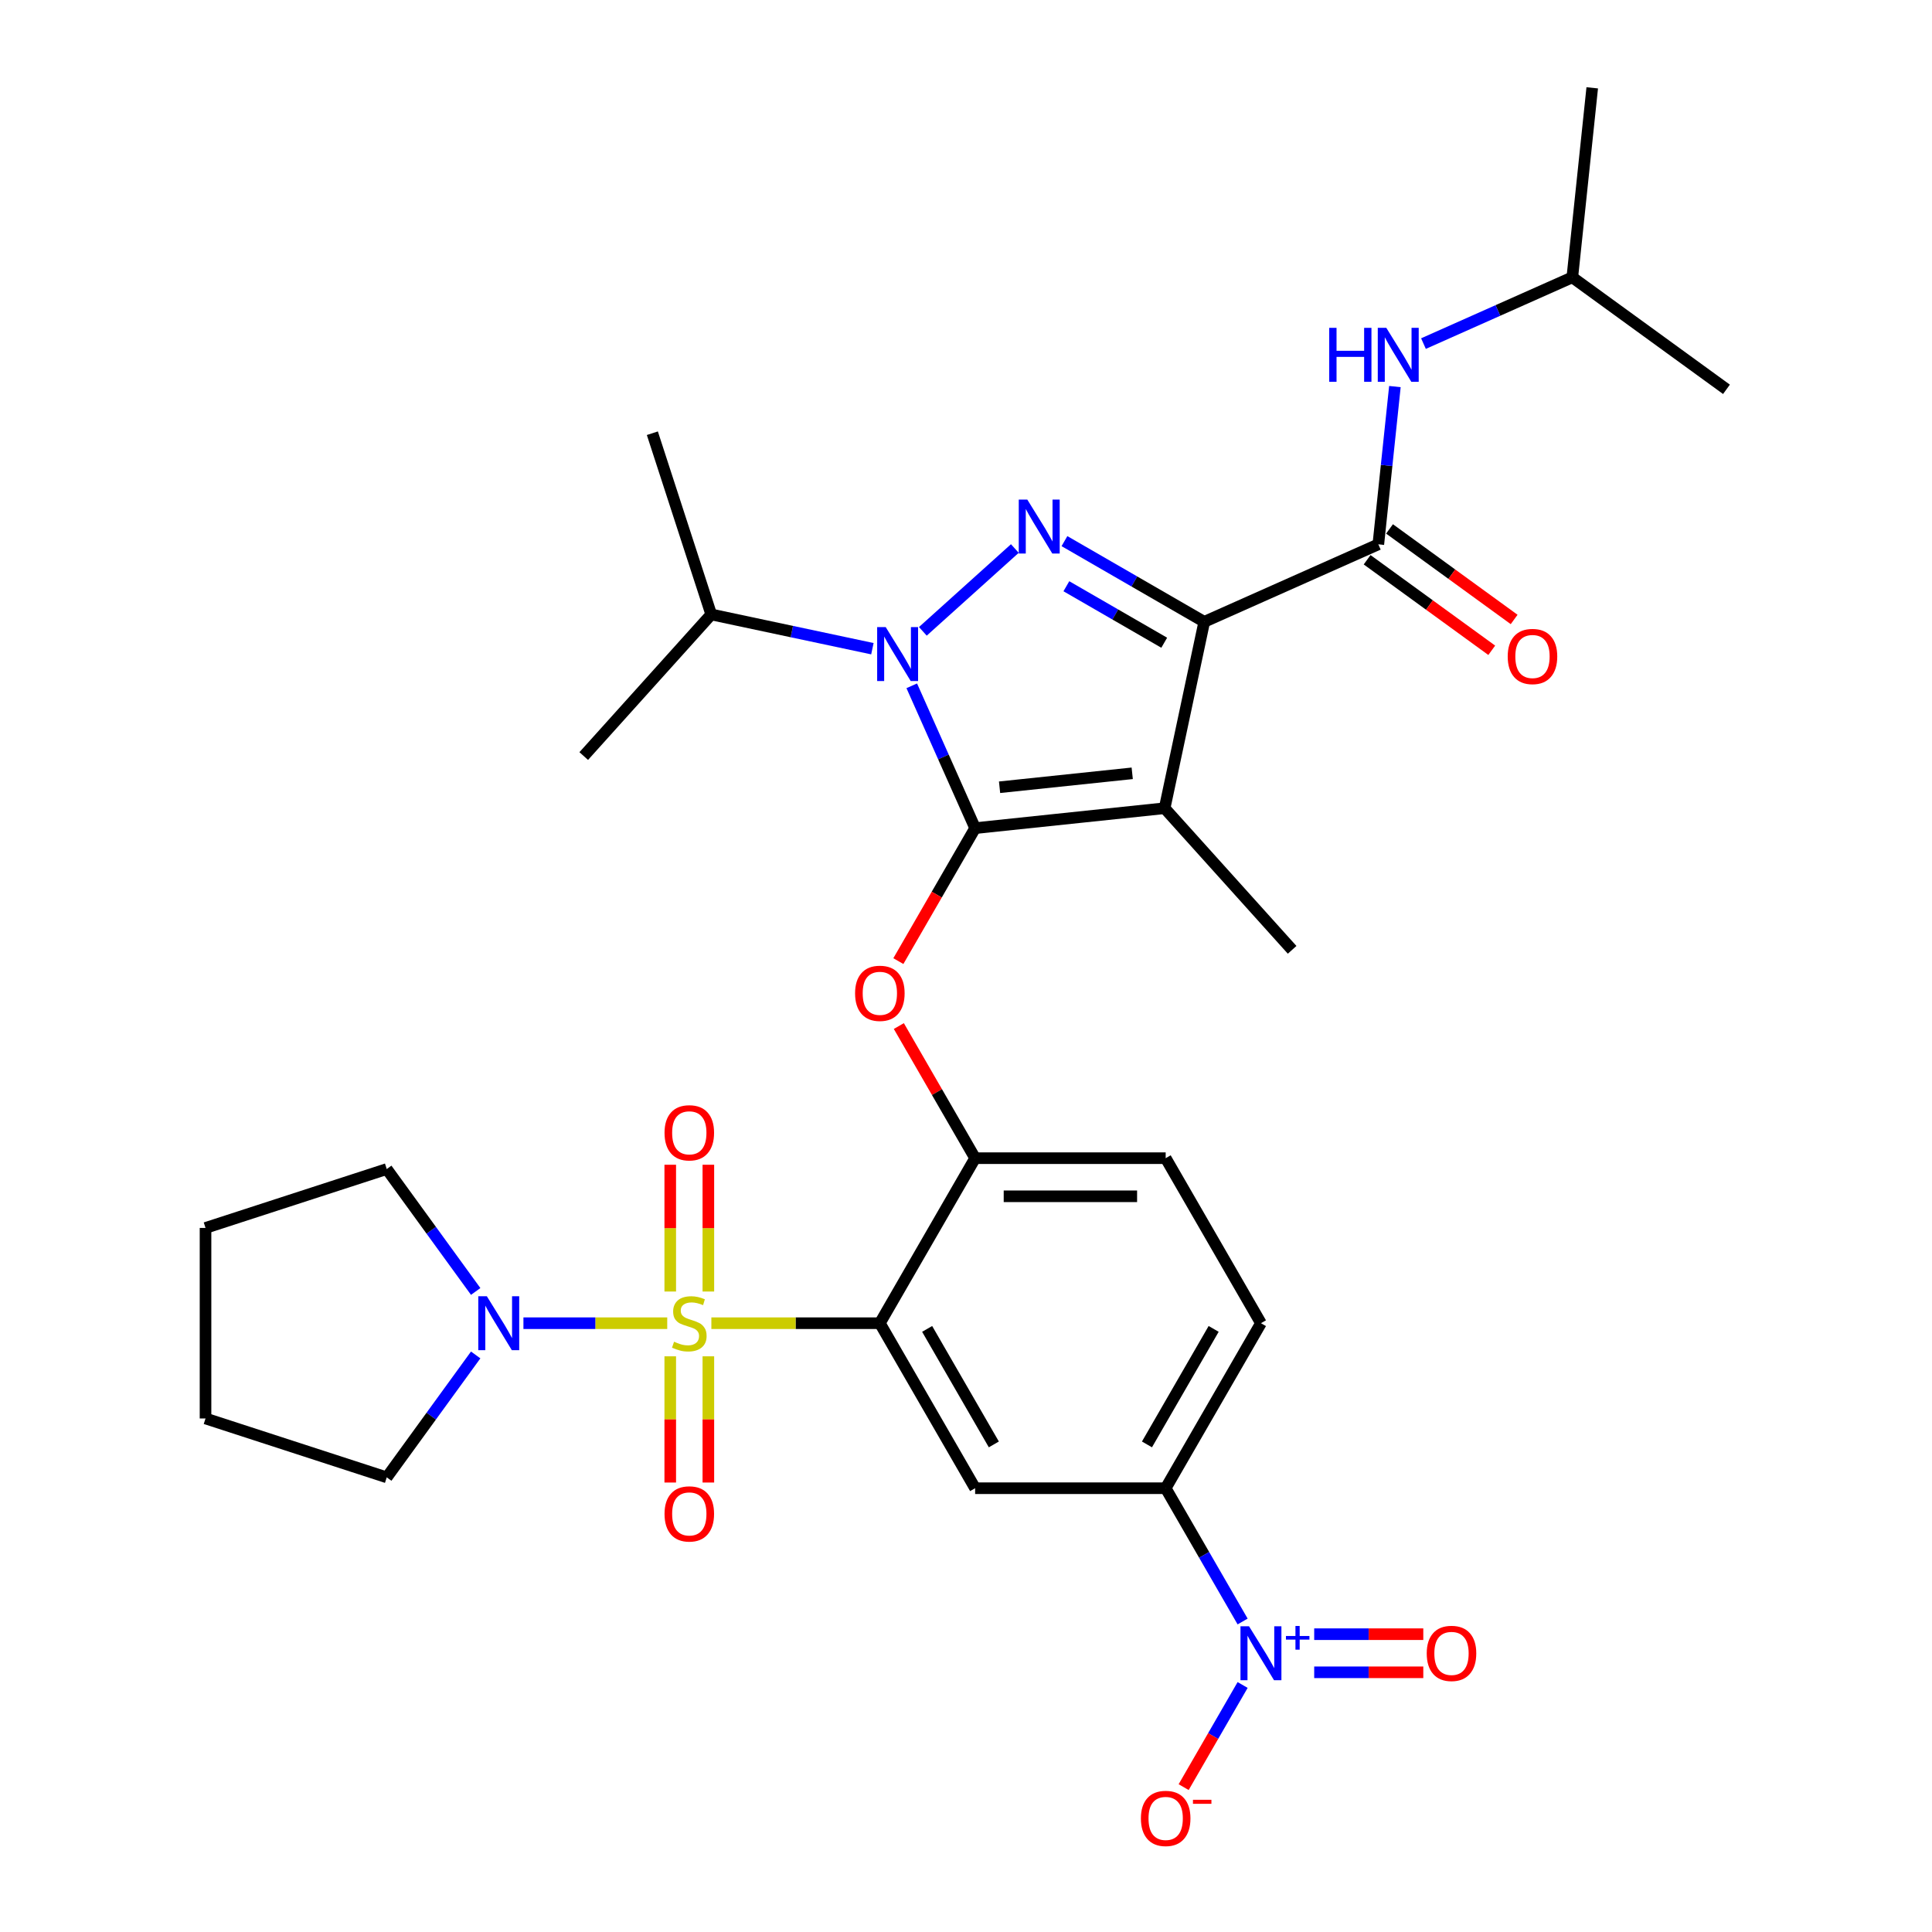 <?xml version='1.0' encoding='iso-8859-1'?>
<svg version='1.1' baseProfile='full'
              xmlns='http://www.w3.org/2000/svg'
                      xmlns:rdkit='http://www.rdkit.org/xml'
                      xmlns:xlink='http://www.w3.org/1999/xlink'
                  xml:space='preserve'
width='1000px' height='1000px' viewBox='0 0 1000 1000'>
<!-- END OF HEADER -->
<rect style='opacity:1.0;fill:#FFFFFF;stroke:none' width='1000' height='1000' x='0' y='0'> </rect>
<path class='bond-0' d='M 813.828,143.542 L 824.138,45.455' style='fill:none;fill-rule:evenodd;stroke:#000000;stroke-width:6px;stroke-linecap:butt;stroke-linejoin:miter;stroke-opacity:1' />
<path class='bond-1' d='M 813.828,143.542 L 893.62,201.514' style='fill:none;fill-rule:evenodd;stroke:#000000;stroke-width:6px;stroke-linecap:butt;stroke-linejoin:miter;stroke-opacity:1' />
<path class='bond-2' d='M 813.828,143.542 L 775.307,160.693' style='fill:none;fill-rule:evenodd;stroke:#000000;stroke-width:6px;stroke-linecap:butt;stroke-linejoin:miter;stroke-opacity:1' />
<path class='bond-2' d='M 775.307,160.693 L 736.786,177.844' style='fill:none;fill-rule:evenodd;stroke:#0000FF;stroke-width:6px;stroke-linecap:butt;stroke-linejoin:miter;stroke-opacity:1' />
<path class='bond-3' d='M 713.418,281.746 L 717.709,240.918' style='fill:none;fill-rule:evenodd;stroke:#000000;stroke-width:6px;stroke-linecap:butt;stroke-linejoin:miter;stroke-opacity:1' />
<path class='bond-3' d='M 717.709,240.918 L 722,200.089' style='fill:none;fill-rule:evenodd;stroke:#0000FF;stroke-width:6px;stroke-linecap:butt;stroke-linejoin:miter;stroke-opacity:1' />
<path class='bond-4' d='M 707.621,289.725 L 739.873,313.158' style='fill:none;fill-rule:evenodd;stroke:#000000;stroke-width:6px;stroke-linecap:butt;stroke-linejoin:miter;stroke-opacity:1' />
<path class='bond-4' d='M 739.873,313.158 L 772.125,336.59' style='fill:none;fill-rule:evenodd;stroke:#FF0000;stroke-width:6px;stroke-linecap:butt;stroke-linejoin:miter;stroke-opacity:1' />
<path class='bond-4' d='M 719.215,273.767 L 751.467,297.199' style='fill:none;fill-rule:evenodd;stroke:#000000;stroke-width:6px;stroke-linecap:butt;stroke-linejoin:miter;stroke-opacity:1' />
<path class='bond-4' d='M 751.467,297.199 L 783.719,320.632' style='fill:none;fill-rule:evenodd;stroke:#FF0000;stroke-width:6px;stroke-linecap:butt;stroke-linejoin:miter;stroke-opacity:1' />
<path class='bond-5' d='M 713.418,281.746 L 623.317,321.861' style='fill:none;fill-rule:evenodd;stroke:#000000;stroke-width:6px;stroke-linecap:butt;stroke-linejoin:miter;stroke-opacity:1' />
<path class='bond-6' d='M 451.549,335.767 L 409.842,326.902' style='fill:none;fill-rule:evenodd;stroke:#0000FF;stroke-width:6px;stroke-linecap:butt;stroke-linejoin:miter;stroke-opacity:1' />
<path class='bond-6' d='M 409.842,326.902 L 368.134,318.036' style='fill:none;fill-rule:evenodd;stroke:#000000;stroke-width:6px;stroke-linecap:butt;stroke-linejoin:miter;stroke-opacity:1' />
<path class='bond-7' d='M 477.666,326.785 L 525.283,283.91' style='fill:none;fill-rule:evenodd;stroke:#0000FF;stroke-width:6px;stroke-linecap:butt;stroke-linejoin:miter;stroke-opacity:1' />
<path class='bond-8' d='M 471.923,354.974 L 488.323,391.809' style='fill:none;fill-rule:evenodd;stroke:#0000FF;stroke-width:6px;stroke-linecap:butt;stroke-linejoin:miter;stroke-opacity:1' />
<path class='bond-8' d='M 488.323,391.809 L 504.723,428.644' style='fill:none;fill-rule:evenodd;stroke:#000000;stroke-width:6px;stroke-linecap:butt;stroke-linejoin:miter;stroke-opacity:1' />
<path class='bond-9' d='M 550.961,280.087 L 587.139,300.974' style='fill:none;fill-rule:evenodd;stroke:#0000FF;stroke-width:6px;stroke-linecap:butt;stroke-linejoin:miter;stroke-opacity:1' />
<path class='bond-9' d='M 587.139,300.974 L 623.317,321.861' style='fill:none;fill-rule:evenodd;stroke:#000000;stroke-width:6px;stroke-linecap:butt;stroke-linejoin:miter;stroke-opacity:1' />
<path class='bond-9' d='M 551.951,303.436 L 577.276,318.057' style='fill:none;fill-rule:evenodd;stroke:#0000FF;stroke-width:6px;stroke-linecap:butt;stroke-linejoin:miter;stroke-opacity:1' />
<path class='bond-9' d='M 577.276,318.057 L 602.6,332.678' style='fill:none;fill-rule:evenodd;stroke:#000000;stroke-width:6px;stroke-linecap:butt;stroke-linejoin:miter;stroke-opacity:1' />
<path class='bond-10' d='M 623.317,321.861 L 602.811,418.334' style='fill:none;fill-rule:evenodd;stroke:#000000;stroke-width:6px;stroke-linecap:butt;stroke-linejoin:miter;stroke-opacity:1' />
<path class='bond-11' d='M 602.811,418.334 L 504.723,428.644' style='fill:none;fill-rule:evenodd;stroke:#000000;stroke-width:6px;stroke-linecap:butt;stroke-linejoin:miter;stroke-opacity:1' />
<path class='bond-11' d='M 586.036,400.263 L 517.374,407.48' style='fill:none;fill-rule:evenodd;stroke:#000000;stroke-width:6px;stroke-linecap:butt;stroke-linejoin:miter;stroke-opacity:1' />
<path class='bond-12' d='M 602.811,418.334 L 668.806,491.629' style='fill:none;fill-rule:evenodd;stroke:#000000;stroke-width:6px;stroke-linecap:butt;stroke-linejoin:miter;stroke-opacity:1' />
<path class='bond-13' d='M 504.723,428.644 L 484.855,463.056' style='fill:none;fill-rule:evenodd;stroke:#000000;stroke-width:6px;stroke-linecap:butt;stroke-linejoin:miter;stroke-opacity:1' />
<path class='bond-13' d='M 484.855,463.056 L 464.987,497.469' style='fill:none;fill-rule:evenodd;stroke:#FF0000;stroke-width:6px;stroke-linecap:butt;stroke-linejoin:miter;stroke-opacity:1' />
<path class='bond-14' d='M 652.665,684.887 L 603.351,770.301' style='fill:none;fill-rule:evenodd;stroke:#000000;stroke-width:6px;stroke-linecap:butt;stroke-linejoin:miter;stroke-opacity:1' />
<path class='bond-14' d='M 628.185,687.836 L 593.665,747.626' style='fill:none;fill-rule:evenodd;stroke:#000000;stroke-width:6px;stroke-linecap:butt;stroke-linejoin:miter;stroke-opacity:1' />
<path class='bond-15' d='M 652.665,684.887 L 603.351,599.472' style='fill:none;fill-rule:evenodd;stroke:#000000;stroke-width:6px;stroke-linecap:butt;stroke-linejoin:miter;stroke-opacity:1' />
<path class='bond-16' d='M 465.237,531.081 L 484.98,565.277' style='fill:none;fill-rule:evenodd;stroke:#FF0000;stroke-width:6px;stroke-linecap:butt;stroke-linejoin:miter;stroke-opacity:1' />
<path class='bond-16' d='M 484.98,565.277 L 504.723,599.472' style='fill:none;fill-rule:evenodd;stroke:#000000;stroke-width:6px;stroke-linecap:butt;stroke-linejoin:miter;stroke-opacity:1' />
<path class='bond-17' d='M 603.351,770.301 L 504.723,770.301' style='fill:none;fill-rule:evenodd;stroke:#000000;stroke-width:6px;stroke-linecap:butt;stroke-linejoin:miter;stroke-opacity:1' />
<path class='bond-18' d='M 603.351,770.301 L 623.265,804.793' style='fill:none;fill-rule:evenodd;stroke:#000000;stroke-width:6px;stroke-linecap:butt;stroke-linejoin:miter;stroke-opacity:1' />
<path class='bond-18' d='M 623.265,804.793 L 643.178,839.284' style='fill:none;fill-rule:evenodd;stroke:#0000FF;stroke-width:6px;stroke-linecap:butt;stroke-linejoin:miter;stroke-opacity:1' />
<path class='bond-19' d='M 504.723,770.301 L 455.409,684.887' style='fill:none;fill-rule:evenodd;stroke:#000000;stroke-width:6px;stroke-linecap:butt;stroke-linejoin:miter;stroke-opacity:1' />
<path class='bond-19' d='M 514.409,747.626 L 479.889,687.836' style='fill:none;fill-rule:evenodd;stroke:#000000;stroke-width:6px;stroke-linecap:butt;stroke-linejoin:miter;stroke-opacity:1' />
<path class='bond-20' d='M 455.409,684.887 L 504.723,599.472' style='fill:none;fill-rule:evenodd;stroke:#000000;stroke-width:6px;stroke-linecap:butt;stroke-linejoin:miter;stroke-opacity:1' />
<path class='bond-21' d='M 455.409,684.887 L 411.805,684.887' style='fill:none;fill-rule:evenodd;stroke:#000000;stroke-width:6px;stroke-linecap:butt;stroke-linejoin:miter;stroke-opacity:1' />
<path class='bond-21' d='M 411.805,684.887 L 368.202,684.887' style='fill:none;fill-rule:evenodd;stroke:#CCCC00;stroke-width:6px;stroke-linecap:butt;stroke-linejoin:miter;stroke-opacity:1' />
<path class='bond-22' d='M 368.134,318.036 L 337.657,224.236' style='fill:none;fill-rule:evenodd;stroke:#000000;stroke-width:6px;stroke-linecap:butt;stroke-linejoin:miter;stroke-opacity:1' />
<path class='bond-23' d='M 368.134,318.036 L 302.139,391.331' style='fill:none;fill-rule:evenodd;stroke:#000000;stroke-width:6px;stroke-linecap:butt;stroke-linejoin:miter;stroke-opacity:1' />
<path class='bond-24' d='M 504.723,599.472 L 603.351,599.472' style='fill:none;fill-rule:evenodd;stroke:#000000;stroke-width:6px;stroke-linecap:butt;stroke-linejoin:miter;stroke-opacity:1' />
<path class='bond-24' d='M 519.517,619.198 L 588.557,619.198' style='fill:none;fill-rule:evenodd;stroke:#000000;stroke-width:6px;stroke-linecap:butt;stroke-linejoin:miter;stroke-opacity:1' />
<path class='bond-25' d='M 346.918,702.028 L 346.918,734.691' style='fill:none;fill-rule:evenodd;stroke:#CCCC00;stroke-width:6px;stroke-linecap:butt;stroke-linejoin:miter;stroke-opacity:1' />
<path class='bond-25' d='M 346.918,734.691 L 346.918,767.354' style='fill:none;fill-rule:evenodd;stroke:#FF0000;stroke-width:6px;stroke-linecap:butt;stroke-linejoin:miter;stroke-opacity:1' />
<path class='bond-25' d='M 366.644,702.028 L 366.644,734.691' style='fill:none;fill-rule:evenodd;stroke:#CCCC00;stroke-width:6px;stroke-linecap:butt;stroke-linejoin:miter;stroke-opacity:1' />
<path class='bond-25' d='M 366.644,734.691 L 366.644,767.354' style='fill:none;fill-rule:evenodd;stroke:#FF0000;stroke-width:6px;stroke-linecap:butt;stroke-linejoin:miter;stroke-opacity:1' />
<path class='bond-26' d='M 366.644,668.495 L 366.644,635.684' style='fill:none;fill-rule:evenodd;stroke:#CCCC00;stroke-width:6px;stroke-linecap:butt;stroke-linejoin:miter;stroke-opacity:1' />
<path class='bond-26' d='M 366.644,635.684 L 366.644,602.872' style='fill:none;fill-rule:evenodd;stroke:#FF0000;stroke-width:6px;stroke-linecap:butt;stroke-linejoin:miter;stroke-opacity:1' />
<path class='bond-26' d='M 346.918,668.495 L 346.918,635.684' style='fill:none;fill-rule:evenodd;stroke:#CCCC00;stroke-width:6px;stroke-linecap:butt;stroke-linejoin:miter;stroke-opacity:1' />
<path class='bond-26' d='M 346.918,635.684 L 346.918,602.872' style='fill:none;fill-rule:evenodd;stroke:#FF0000;stroke-width:6px;stroke-linecap:butt;stroke-linejoin:miter;stroke-opacity:1' />
<path class='bond-27' d='M 345.36,684.887 L 308.143,684.887' style='fill:none;fill-rule:evenodd;stroke:#CCCC00;stroke-width:6px;stroke-linecap:butt;stroke-linejoin:miter;stroke-opacity:1' />
<path class='bond-27' d='M 308.143,684.887 L 270.926,684.887' style='fill:none;fill-rule:evenodd;stroke:#0000FF;stroke-width:6px;stroke-linecap:butt;stroke-linejoin:miter;stroke-opacity:1' />
<path class='bond-28' d='M 246.215,668.455 L 223.198,636.775' style='fill:none;fill-rule:evenodd;stroke:#0000FF;stroke-width:6px;stroke-linecap:butt;stroke-linejoin:miter;stroke-opacity:1' />
<path class='bond-28' d='M 223.198,636.775 L 200.181,605.095' style='fill:none;fill-rule:evenodd;stroke:#000000;stroke-width:6px;stroke-linecap:butt;stroke-linejoin:miter;stroke-opacity:1' />
<path class='bond-29' d='M 246.215,701.318 L 223.198,732.999' style='fill:none;fill-rule:evenodd;stroke:#0000FF;stroke-width:6px;stroke-linecap:butt;stroke-linejoin:miter;stroke-opacity:1' />
<path class='bond-29' d='M 223.198,732.999 L 200.181,764.679' style='fill:none;fill-rule:evenodd;stroke:#000000;stroke-width:6px;stroke-linecap:butt;stroke-linejoin:miter;stroke-opacity:1' />
<path class='bond-30' d='M 643.178,872.147 L 627.917,898.581' style='fill:none;fill-rule:evenodd;stroke:#0000FF;stroke-width:6px;stroke-linecap:butt;stroke-linejoin:miter;stroke-opacity:1' />
<path class='bond-30' d='M 627.917,898.581 L 612.655,925.015' style='fill:none;fill-rule:evenodd;stroke:#FF0000;stroke-width:6px;stroke-linecap:butt;stroke-linejoin:miter;stroke-opacity:1' />
<path class='bond-31' d='M 680.226,865.579 L 708.461,865.579' style='fill:none;fill-rule:evenodd;stroke:#0000FF;stroke-width:6px;stroke-linecap:butt;stroke-linejoin:miter;stroke-opacity:1' />
<path class='bond-31' d='M 708.461,865.579 L 736.695,865.579' style='fill:none;fill-rule:evenodd;stroke:#FF0000;stroke-width:6px;stroke-linecap:butt;stroke-linejoin:miter;stroke-opacity:1' />
<path class='bond-31' d='M 680.226,845.853 L 708.461,845.853' style='fill:none;fill-rule:evenodd;stroke:#0000FF;stroke-width:6px;stroke-linecap:butt;stroke-linejoin:miter;stroke-opacity:1' />
<path class='bond-31' d='M 708.461,845.853 L 736.695,845.853' style='fill:none;fill-rule:evenodd;stroke:#FF0000;stroke-width:6px;stroke-linecap:butt;stroke-linejoin:miter;stroke-opacity:1' />
<path class='bond-32' d='M 200.181,764.679 L 106.38,734.201' style='fill:none;fill-rule:evenodd;stroke:#000000;stroke-width:6px;stroke-linecap:butt;stroke-linejoin:miter;stroke-opacity:1' />
<path class='bond-33' d='M 200.181,605.095 L 106.38,635.573' style='fill:none;fill-rule:evenodd;stroke:#000000;stroke-width:6px;stroke-linecap:butt;stroke-linejoin:miter;stroke-opacity:1' />
<path class='bond-34' d='M 106.38,734.201 L 106.38,635.573' style='fill:none;fill-rule:evenodd;stroke:#000000;stroke-width:6px;stroke-linecap:butt;stroke-linejoin:miter;stroke-opacity:1' />
<path  class='atom-2' d='M 688.004 169.692
L 691.791 169.692
L 691.791 181.567
L 706.073 181.567
L 706.073 169.692
L 709.86 169.692
L 709.86 197.624
L 706.073 197.624
L 706.073 184.723
L 691.791 184.723
L 691.791 197.624
L 688.004 197.624
L 688.004 169.692
' fill='#0000FF'/>
<path  class='atom-2' d='M 717.553 169.692
L 726.706 184.486
Q 727.613 185.946, 729.073 188.589
Q 730.533 191.233, 730.612 191.39
L 730.612 169.692
L 734.32 169.692
L 734.32 197.624
L 730.493 197.624
L 720.67 181.449
Q 719.526 179.555, 718.303 177.385
Q 717.119 175.215, 716.764 174.545
L 716.764 197.624
L 713.135 197.624
L 713.135 169.692
L 717.553 169.692
' fill='#0000FF'/>
<path  class='atom-3' d='M 780.388 339.797
Q 780.388 333.09, 783.702 329.342
Q 787.016 325.594, 793.21 325.594
Q 799.403 325.594, 802.717 329.342
Q 806.031 333.09, 806.031 339.797
Q 806.031 346.582, 802.678 350.449
Q 799.325 354.275, 793.21 354.275
Q 787.055 354.275, 783.702 350.449
Q 780.388 346.622, 780.388 339.797
M 793.21 351.119
Q 797.47 351.119, 799.759 348.279
Q 802.086 345.399, 802.086 339.797
Q 802.086 334.313, 799.759 331.551
Q 797.47 328.75, 793.21 328.75
Q 788.949 328.75, 786.621 331.512
Q 784.333 334.274, 784.333 339.797
Q 784.333 345.438, 786.621 348.279
Q 788.949 351.119, 793.21 351.119
' fill='#FF0000'/>
<path  class='atom-5' d='M 458.433 324.577
L 467.586 339.371
Q 468.493 340.831, 469.953 343.474
Q 471.413 346.117, 471.491 346.275
L 471.491 324.577
L 475.2 324.577
L 475.2 352.508
L 471.373 352.508
L 461.55 336.333
Q 460.406 334.44, 459.183 332.27
Q 457.999 330.1, 457.644 329.429
L 457.644 352.508
L 454.015 352.508
L 454.015 324.577
L 458.433 324.577
' fill='#0000FF'/>
<path  class='atom-6' d='M 531.728 258.582
L 540.881 273.376
Q 541.788 274.836, 543.248 277.479
Q 544.708 280.122, 544.786 280.28
L 544.786 258.582
L 548.495 258.582
L 548.495 286.513
L 544.668 286.513
L 534.845 270.338
Q 533.701 268.444, 532.478 266.275
Q 531.294 264.105, 530.939 263.434
L 530.939 286.513
L 527.31 286.513
L 527.31 258.582
L 531.728 258.582
' fill='#0000FF'/>
<path  class='atom-11' d='M 442.587 514.137
Q 442.587 507.43, 445.901 503.682
Q 449.215 499.935, 455.409 499.935
Q 461.603 499.935, 464.917 503.682
Q 468.231 507.43, 468.231 514.137
Q 468.231 520.923, 464.877 524.789
Q 461.524 528.616, 455.409 528.616
Q 449.254 528.616, 445.901 524.789
Q 442.587 520.962, 442.587 514.137
M 455.409 525.459
Q 459.67 525.459, 461.958 522.619
Q 464.285 519.739, 464.285 514.137
Q 464.285 508.653, 461.958 505.892
Q 459.67 503.091, 455.409 503.091
Q 451.148 503.091, 448.821 505.852
Q 446.532 508.614, 446.532 514.137
Q 446.532 519.779, 448.821 522.619
Q 451.148 525.459, 455.409 525.459
' fill='#FF0000'/>
<path  class='atom-21' d='M 348.891 694.474
Q 349.206 694.592, 350.508 695.144
Q 351.81 695.697, 353.23 696.052
Q 354.69 696.367, 356.11 696.367
Q 358.753 696.367, 360.292 695.105
Q 361.831 693.803, 361.831 691.554
Q 361.831 690.016, 361.042 689.069
Q 360.292 688.122, 359.108 687.609
Q 357.925 687.096, 355.952 686.504
Q 353.467 685.755, 351.968 685.045
Q 350.508 684.335, 349.443 682.835
Q 348.417 681.336, 348.417 678.811
Q 348.417 675.3, 350.784 673.13
Q 353.191 670.961, 357.925 670.961
Q 361.16 670.961, 364.829 672.499
L 363.921 675.537
Q 360.568 674.156, 358.043 674.156
Q 355.321 674.156, 353.822 675.3
Q 352.323 676.405, 352.362 678.338
Q 352.362 679.837, 353.112 680.745
Q 353.901 681.652, 355.005 682.165
Q 356.15 682.678, 358.043 683.269
Q 360.568 684.058, 362.067 684.847
Q 363.566 685.636, 364.632 687.254
Q 365.736 688.832, 365.736 691.554
Q 365.736 695.42, 363.132 697.511
Q 360.568 699.563, 356.268 699.563
Q 353.782 699.563, 351.889 699.01
Q 350.035 698.498, 347.825 697.59
L 348.891 694.474
' fill='#CCCC00'/>
<path  class='atom-22' d='M 343.959 783.594
Q 343.959 776.887, 347.273 773.139
Q 350.587 769.391, 356.781 769.391
Q 362.975 769.391, 366.289 773.139
Q 369.602 776.887, 369.602 783.594
Q 369.602 790.379, 366.249 794.246
Q 362.896 798.072, 356.781 798.072
Q 350.626 798.072, 347.273 794.246
Q 343.959 790.419, 343.959 783.594
M 356.781 794.916
Q 361.042 794.916, 363.33 792.076
Q 365.657 789.196, 365.657 783.594
Q 365.657 778.11, 363.33 775.349
Q 361.042 772.548, 356.781 772.548
Q 352.52 772.548, 350.192 775.309
Q 347.904 778.071, 347.904 783.594
Q 347.904 789.235, 350.192 792.076
Q 352.52 794.916, 356.781 794.916
' fill='#FF0000'/>
<path  class='atom-23' d='M 343.959 586.338
Q 343.959 579.631, 347.273 575.883
Q 350.587 572.135, 356.781 572.135
Q 362.975 572.135, 366.289 575.883
Q 369.602 579.631, 369.602 586.338
Q 369.602 593.123, 366.249 596.99
Q 362.896 600.816, 356.781 600.816
Q 350.626 600.816, 347.273 596.99
Q 343.959 593.163, 343.959 586.338
M 356.781 597.66
Q 361.042 597.66, 363.33 594.82
Q 365.657 591.94, 365.657 586.338
Q 365.657 580.854, 363.33 578.092
Q 361.042 575.291, 356.781 575.291
Q 352.52 575.291, 350.192 578.053
Q 347.904 580.815, 347.904 586.338
Q 347.904 591.979, 350.192 594.82
Q 352.52 597.66, 356.781 597.66
' fill='#FF0000'/>
<path  class='atom-24' d='M 251.979 670.921
L 261.131 685.715
Q 262.039 687.175, 263.498 689.818
Q 264.958 692.462, 265.037 692.619
L 265.037 670.921
L 268.745 670.921
L 268.745 698.853
L 264.919 698.853
L 255.095 682.678
Q 253.951 680.784, 252.728 678.614
Q 251.545 676.444, 251.19 675.774
L 251.19 698.853
L 247.56 698.853
L 247.56 670.921
L 251.979 670.921
' fill='#0000FF'/>
<path  class='atom-25' d='M 646.491 841.75
L 655.644 856.544
Q 656.551 858.004, 658.011 860.647
Q 659.47 863.29, 659.549 863.448
L 659.549 841.75
L 663.258 841.75
L 663.258 869.681
L 659.431 869.681
L 649.608 853.506
Q 648.463 851.613, 647.24 849.443
Q 646.057 847.273, 645.702 846.603
L 645.702 869.681
L 642.072 869.681
L 642.072 841.75
L 646.491 841.75
' fill='#0000FF'/>
<path  class='atom-25' d='M 665.601 846.785
L 670.522 846.785
L 670.522 841.603
L 672.709 841.603
L 672.709 846.785
L 677.761 846.785
L 677.761 848.659
L 672.709 848.659
L 672.709 853.867
L 670.522 853.867
L 670.522 848.659
L 665.601 848.659
L 665.601 846.785
' fill='#0000FF'/>
<path  class='atom-26' d='M 590.529 941.209
Q 590.529 934.502, 593.843 930.754
Q 597.157 927.007, 603.351 927.007
Q 609.545 927.007, 612.859 930.754
Q 616.173 934.502, 616.173 941.209
Q 616.173 947.995, 612.819 951.861
Q 609.466 955.688, 603.351 955.688
Q 597.197 955.688, 593.843 951.861
Q 590.529 948.034, 590.529 941.209
M 603.351 952.532
Q 607.612 952.532, 609.9 949.691
Q 612.227 946.811, 612.227 941.209
Q 612.227 935.725, 609.9 932.964
Q 607.612 930.163, 603.351 930.163
Q 599.09 930.163, 596.763 932.924
Q 594.474 935.686, 594.474 941.209
Q 594.474 946.851, 596.763 949.691
Q 599.09 952.532, 603.351 952.532
' fill='#FF0000'/>
<path  class='atom-26' d='M 617.475 931.566
L 627.03 931.566
L 627.03 933.649
L 617.475 933.649
L 617.475 931.566
' fill='#FF0000'/>
<path  class='atom-27' d='M 738.471 855.795
Q 738.471 849.088, 741.785 845.34
Q 745.099 841.592, 751.293 841.592
Q 757.487 841.592, 760.801 845.34
Q 764.115 849.088, 764.115 855.795
Q 764.115 862.58, 760.761 866.446
Q 757.408 870.273, 751.293 870.273
Q 745.139 870.273, 741.785 866.446
Q 738.471 862.62, 738.471 855.795
M 751.293 867.117
Q 755.554 867.117, 757.842 864.277
Q 760.17 861.397, 760.17 855.795
Q 760.17 850.311, 757.842 847.549
Q 755.554 844.748, 751.293 844.748
Q 747.032 844.748, 744.705 847.51
Q 742.417 850.271, 742.417 855.795
Q 742.417 861.436, 744.705 864.277
Q 747.032 867.117, 751.293 867.117
' fill='#FF0000'/>
</svg>
